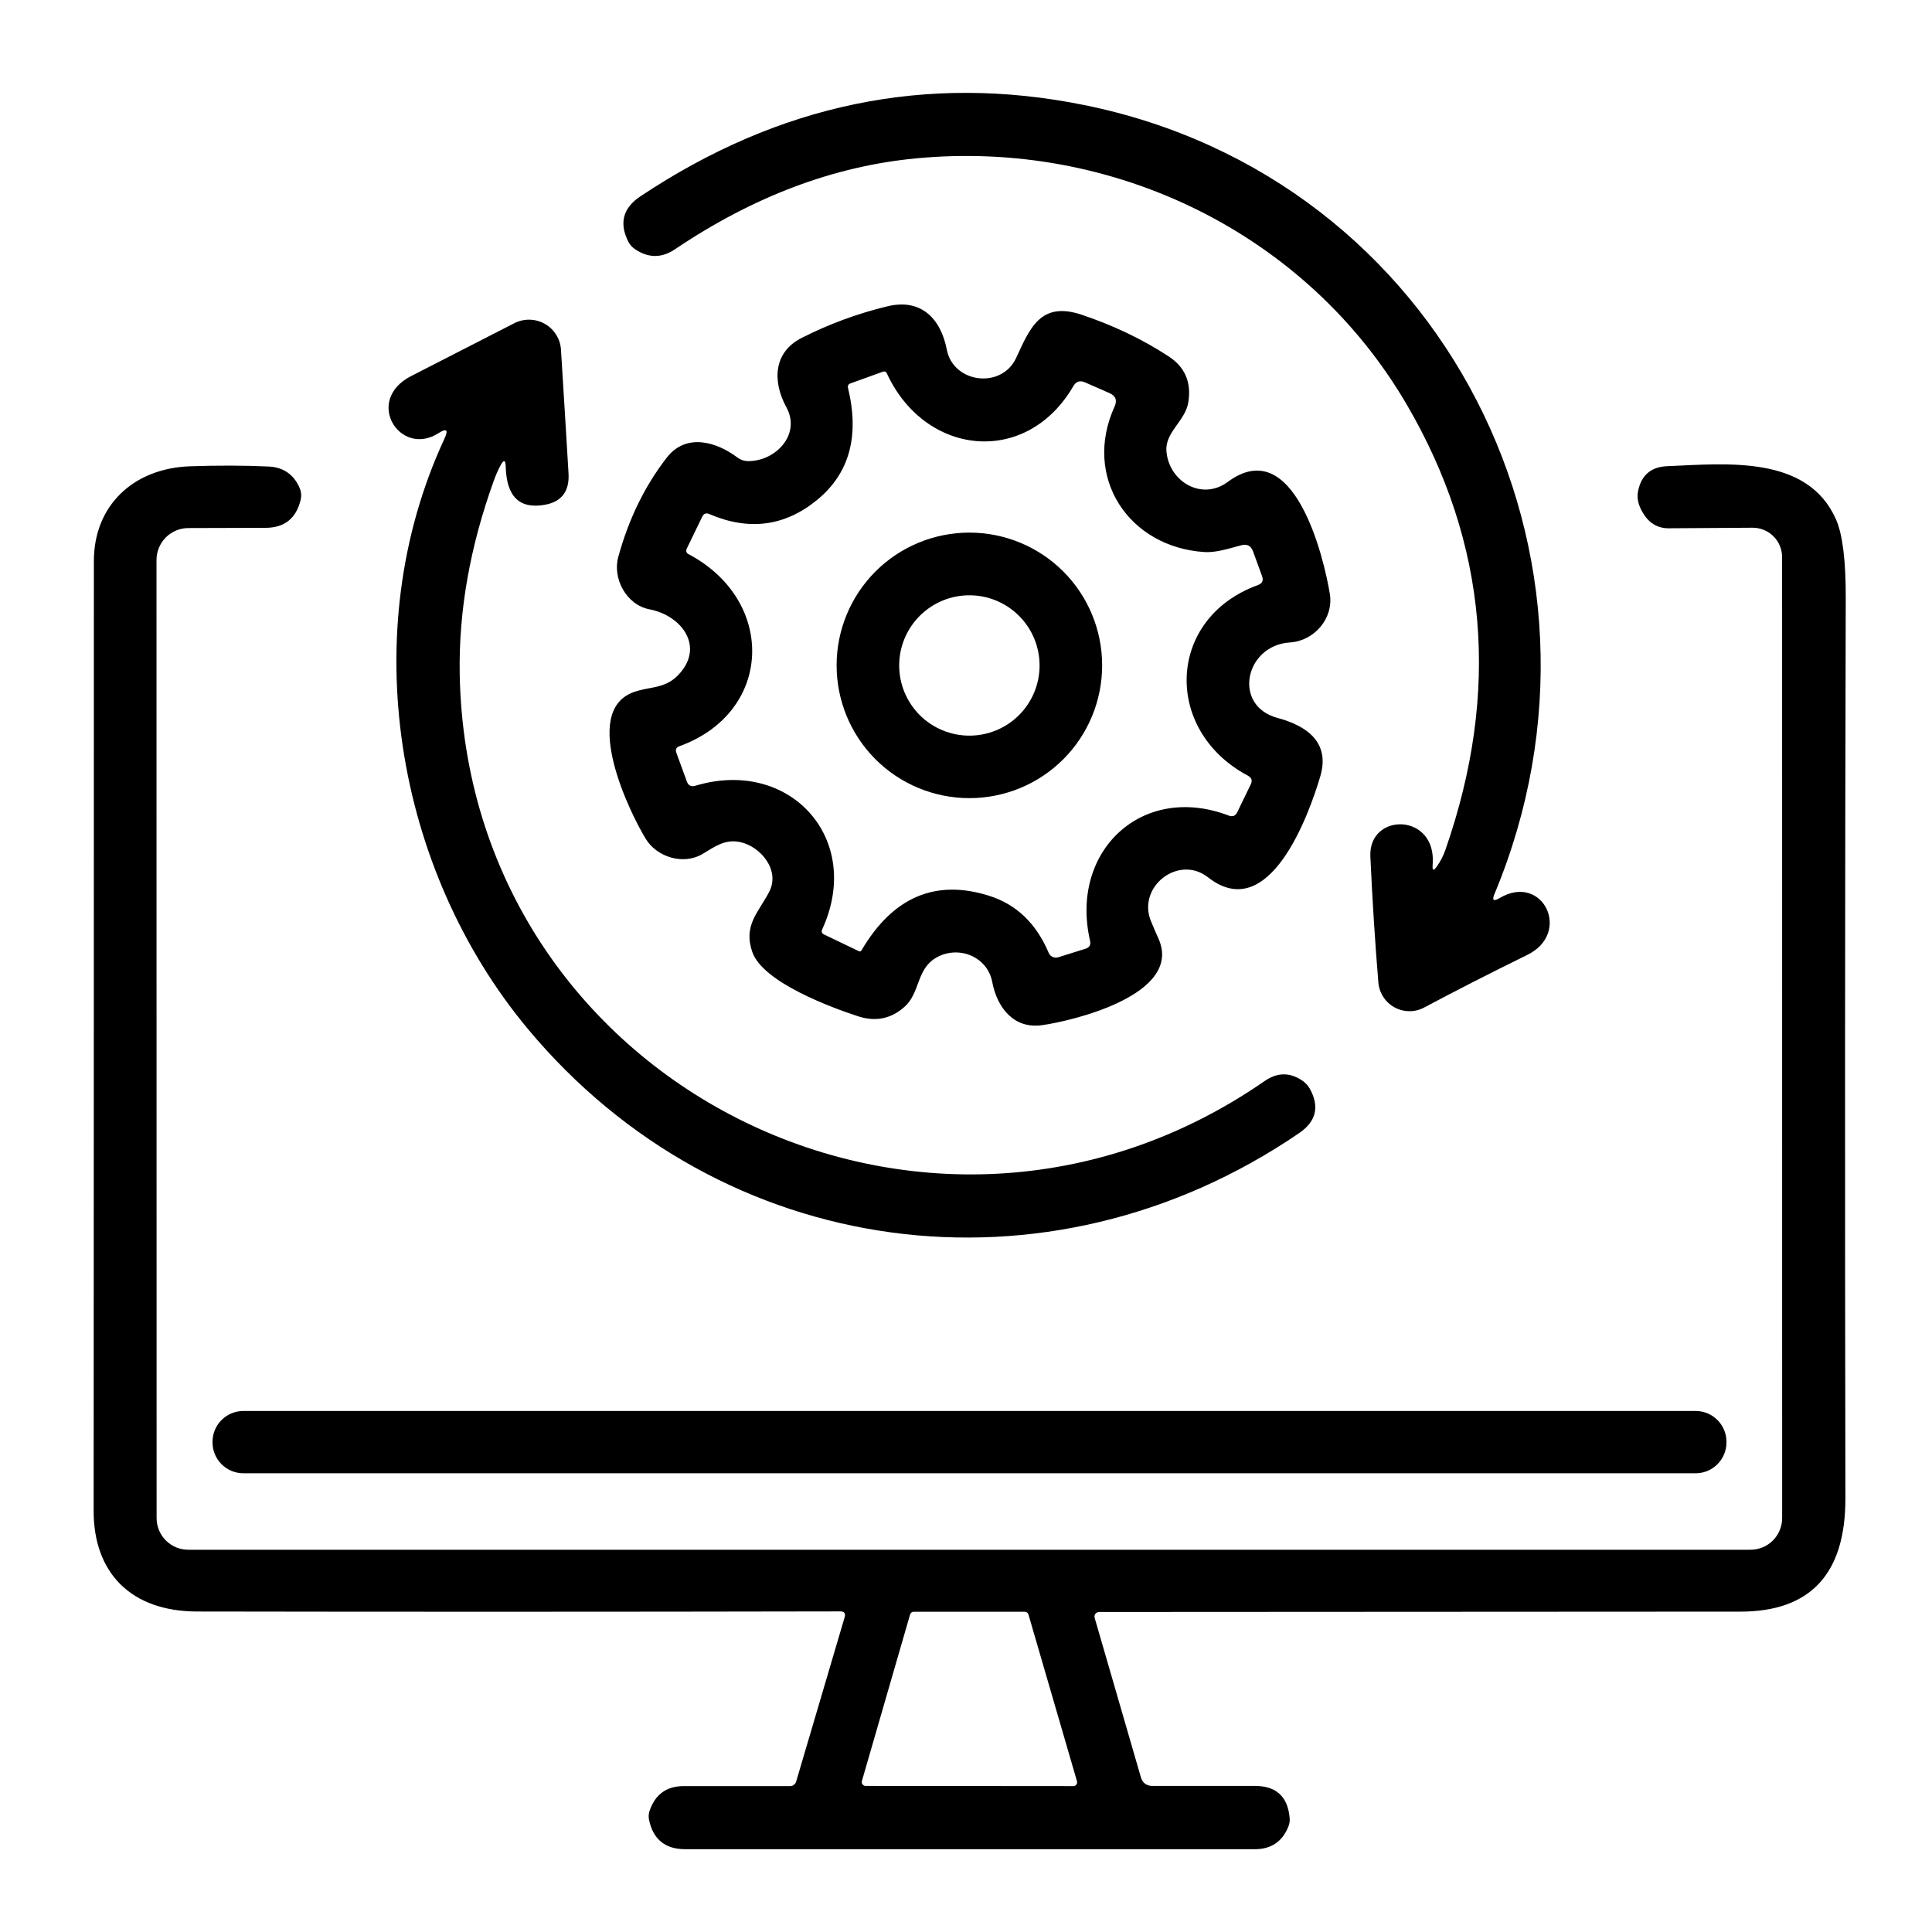 <svg width="34" height="34" viewBox="0 0 34 34" fill="none" xmlns="http://www.w3.org/2000/svg">
<path d="M25.285 15.25C25.348 15.162 25.398 15.066 25.435 14.961C26.409 12.172 26.182 9.558 24.755 7.117C22.99 4.099 19.587 2.451 16.111 2.788C14.664 2.927 13.254 3.46 11.88 4.386C11.644 4.545 11.409 4.544 11.174 4.384C11.123 4.349 11.084 4.306 11.058 4.254C10.892 3.926 10.963 3.66 11.269 3.456C13.712 1.827 16.313 1.29 19.072 1.847C25.409 3.125 28.768 9.815 26.301 15.731C26.253 15.844 26.282 15.868 26.388 15.806C27.148 15.352 27.67 16.418 26.877 16.805C26.219 17.128 25.616 17.436 25.066 17.729C24.986 17.773 24.896 17.796 24.805 17.795C24.713 17.795 24.623 17.772 24.543 17.729C24.463 17.685 24.394 17.622 24.345 17.546C24.295 17.469 24.265 17.382 24.257 17.291C24.198 16.575 24.151 15.836 24.116 15.074C24.081 14.289 25.294 14.298 25.212 15.224C25.204 15.323 25.228 15.331 25.285 15.25Z" fill="black"/>
<path d="M17.881 6.302C18.123 5.782 18.307 5.295 19.036 5.539C19.596 5.727 20.104 5.97 20.562 6.269C20.854 6.458 20.97 6.729 20.912 7.082C20.858 7.408 20.505 7.606 20.527 7.932C20.562 8.465 21.142 8.823 21.605 8.482C22.775 7.613 23.299 9.815 23.403 10.452C23.473 10.884 23.127 11.28 22.701 11.306C21.908 11.356 21.684 12.421 22.484 12.635C22.992 12.771 23.414 13.061 23.234 13.665C23.042 14.317 22.34 16.289 21.259 15.439C20.74 15.033 20.007 15.607 20.255 16.211C20.297 16.314 20.341 16.415 20.386 16.515C20.831 17.504 18.866 17.97 18.333 18.042C17.844 18.109 17.549 17.737 17.462 17.283C17.377 16.826 16.855 16.628 16.47 16.857C16.122 17.063 16.196 17.474 15.916 17.72C15.68 17.93 15.409 17.985 15.101 17.885C14.629 17.731 13.429 17.289 13.24 16.756C13.076 16.285 13.346 16.061 13.537 15.694C13.733 15.315 13.389 14.9 13.029 14.82C12.757 14.761 12.581 14.9 12.364 15.028C12.018 15.233 11.557 15.076 11.368 14.768C11.087 14.313 10.218 12.534 11.139 12.185C11.422 12.078 11.687 12.128 11.922 11.893C12.416 11.398 12.009 10.834 11.429 10.723C11.02 10.643 10.776 10.178 10.881 9.8C11.064 9.132 11.349 8.549 11.737 8.05C12.072 7.621 12.6 7.769 12.974 8.049C13.033 8.093 13.099 8.115 13.172 8.115C13.655 8.113 14.101 7.643 13.838 7.165C13.596 6.723 13.603 6.202 14.107 5.947C14.592 5.701 15.098 5.515 15.624 5.389C16.212 5.249 16.557 5.61 16.662 6.152C16.775 6.743 17.623 6.852 17.881 6.302ZM17.403 15.763C17.885 15.914 18.235 16.249 18.455 16.768C18.468 16.8 18.493 16.826 18.524 16.84C18.556 16.855 18.592 16.857 18.625 16.846L19.103 16.696C19.173 16.674 19.2 16.627 19.183 16.555C18.82 14.98 20.097 13.772 21.621 14.352C21.692 14.379 21.743 14.359 21.775 14.291L22.01 13.806C22.044 13.738 22.027 13.686 21.96 13.65C20.464 12.854 20.529 10.88 22.136 10.297C22.214 10.268 22.239 10.216 22.21 10.139L22.051 9.702C22.015 9.605 21.947 9.569 21.847 9.595C21.642 9.648 21.41 9.728 21.197 9.715C19.87 9.632 19.047 8.406 19.614 7.156C19.665 7.045 19.634 6.965 19.523 6.917L19.092 6.728C19.004 6.69 18.936 6.713 18.888 6.797C18.062 8.215 16.281 8.03 15.607 6.571C15.593 6.54 15.57 6.53 15.538 6.541L14.968 6.747C14.929 6.76 14.914 6.788 14.924 6.828C15.129 7.678 14.947 8.335 14.377 8.8C13.811 9.263 13.179 9.345 12.483 9.047C12.428 9.022 12.386 9.037 12.359 9.091L12.083 9.661C12.076 9.678 12.075 9.696 12.08 9.712C12.086 9.729 12.097 9.742 12.113 9.75C13.657 10.561 13.616 12.53 11.957 13.132C11.9 13.153 11.882 13.191 11.903 13.248L12.087 13.752C12.113 13.825 12.163 13.85 12.237 13.828C13.896 13.328 15.201 14.759 14.47 16.354C14.451 16.396 14.463 16.427 14.503 16.446L15.114 16.739C15.134 16.749 15.149 16.744 15.161 16.724C15.713 15.787 16.46 15.467 17.403 15.763Z" fill="black"/>
<path d="M8.809 8.189C8.763 8.274 8.724 8.365 8.69 8.46C8.272 9.618 8.072 10.748 8.09 11.85C8.209 19.063 16.31 23.144 22.256 19.024C22.485 18.866 22.712 18.868 22.938 19.031C22.983 19.066 23.02 19.108 23.049 19.157C23.225 19.474 23.164 19.735 22.864 19.94C18.434 22.966 12.688 22.192 9.285 18.102C6.966 15.315 6.237 11.132 7.822 7.719C7.895 7.563 7.859 7.532 7.715 7.624C7.04 8.054 6.398 7.047 7.237 6.617C7.855 6.3 8.46 5.99 9.051 5.688C9.135 5.645 9.228 5.624 9.321 5.626C9.415 5.628 9.506 5.653 9.588 5.699C9.669 5.745 9.738 5.811 9.787 5.89C9.837 5.969 9.866 6.059 9.872 6.152C9.916 6.857 9.961 7.582 10.005 8.328C10.024 8.643 9.887 8.827 9.596 8.882C9.145 8.966 8.913 8.742 8.9 8.211C8.896 8.092 8.866 8.084 8.809 8.189Z" fill="black"/>
<path d="M14.864 28.462C14.885 28.393 14.859 28.358 14.787 28.358C10.735 28.366 6.962 28.366 3.469 28.36C2.298 28.358 1.647 27.673 1.648 26.59C1.651 20.787 1.652 15.215 1.652 9.874C1.652 8.893 2.35 8.243 3.339 8.206C3.834 8.189 4.296 8.19 4.726 8.21C4.983 8.222 5.164 8.345 5.269 8.578C5.302 8.651 5.309 8.726 5.289 8.804C5.209 9.127 5.003 9.289 4.67 9.289L3.315 9.293C3.166 9.293 3.023 9.353 2.918 9.458C2.813 9.564 2.754 9.707 2.754 9.856L2.756 26.716C2.756 26.864 2.815 27.006 2.919 27.11C3.024 27.215 3.165 27.273 3.313 27.273H30.806C30.954 27.273 31.096 27.214 31.2 27.11C31.305 27.005 31.363 26.862 31.363 26.714L31.362 9.804C31.362 9.736 31.348 9.668 31.322 9.605C31.296 9.542 31.258 9.485 31.209 9.437C31.161 9.389 31.104 9.351 31.041 9.326C30.978 9.3 30.911 9.287 30.843 9.287L29.354 9.297C29.28 9.297 29.207 9.28 29.14 9.248C29.073 9.215 29.015 9.167 28.969 9.108C28.847 8.948 28.799 8.796 28.826 8.65C28.881 8.365 29.052 8.216 29.341 8.204C30.386 8.16 31.808 8.006 32.31 9.139C32.426 9.402 32.483 9.858 32.482 10.508C32.468 15.843 32.466 21.129 32.476 26.366C32.479 27.695 31.863 28.361 30.63 28.362C26.972 28.365 23.21 28.366 19.342 28.368C19.329 28.368 19.317 28.371 19.306 28.377C19.295 28.382 19.285 28.39 19.277 28.4C19.27 28.41 19.265 28.422 19.262 28.434C19.26 28.447 19.261 28.459 19.264 28.471L20.077 31.275C20.107 31.377 20.175 31.429 20.283 31.429H22.082C22.456 31.429 22.661 31.614 22.695 31.986C22.702 32.04 22.694 32.093 22.673 32.145C22.566 32.411 22.369 32.543 22.084 32.543H12.059C11.707 32.543 11.495 32.371 11.422 32.027C11.411 31.974 11.414 31.921 11.431 31.869C11.529 31.578 11.731 31.432 12.037 31.432H13.903C13.927 31.433 13.951 31.425 13.97 31.411C13.99 31.396 14.004 31.376 14.011 31.353L14.864 28.462ZM15.168 31.343C15.165 31.354 15.165 31.364 15.167 31.374C15.168 31.384 15.173 31.394 15.179 31.402C15.185 31.411 15.194 31.417 15.203 31.422C15.212 31.427 15.223 31.429 15.233 31.429L18.888 31.432C18.899 31.433 18.909 31.43 18.918 31.426C18.928 31.421 18.936 31.414 18.942 31.406C18.948 31.398 18.953 31.388 18.954 31.378C18.956 31.368 18.956 31.357 18.953 31.347L18.099 28.412C18.095 28.398 18.087 28.386 18.075 28.377C18.063 28.369 18.049 28.364 18.035 28.364H16.081C16.066 28.364 16.052 28.369 16.04 28.377C16.029 28.386 16.02 28.398 16.016 28.412L15.168 31.343Z" fill="black"/>
<path d="M19.396 11.709C19.396 12.329 19.15 12.924 18.712 13.362C18.274 13.8 17.679 14.046 17.06 14.046C16.44 14.046 15.845 13.8 15.407 13.362C14.969 12.924 14.723 12.329 14.723 11.709C14.723 11.09 14.969 10.495 15.407 10.057C15.845 9.619 16.44 9.373 17.06 9.373C17.679 9.373 18.274 9.619 18.712 10.057C19.15 10.495 19.396 11.09 19.396 11.709ZM18.295 11.711C18.295 11.384 18.165 11.069 17.933 10.838C17.701 10.606 17.387 10.476 17.06 10.476C16.732 10.476 16.418 10.606 16.186 10.838C15.955 11.069 15.824 11.384 15.824 11.711C15.824 12.039 15.955 12.353 16.186 12.585C16.418 12.816 16.732 12.946 17.06 12.946C17.387 12.946 17.701 12.816 17.933 12.585C18.165 12.353 18.295 12.039 18.295 11.711Z" fill="black"/>
<path d="M29.841 24.831H4.283C3.983 24.831 3.74 25.074 3.74 25.373V25.384C3.74 25.684 3.983 25.927 4.283 25.927H29.841C30.14 25.927 30.383 25.684 30.383 25.384V25.373C30.383 25.074 30.14 24.831 29.841 24.831Z" fill="black"/>
</svg>
